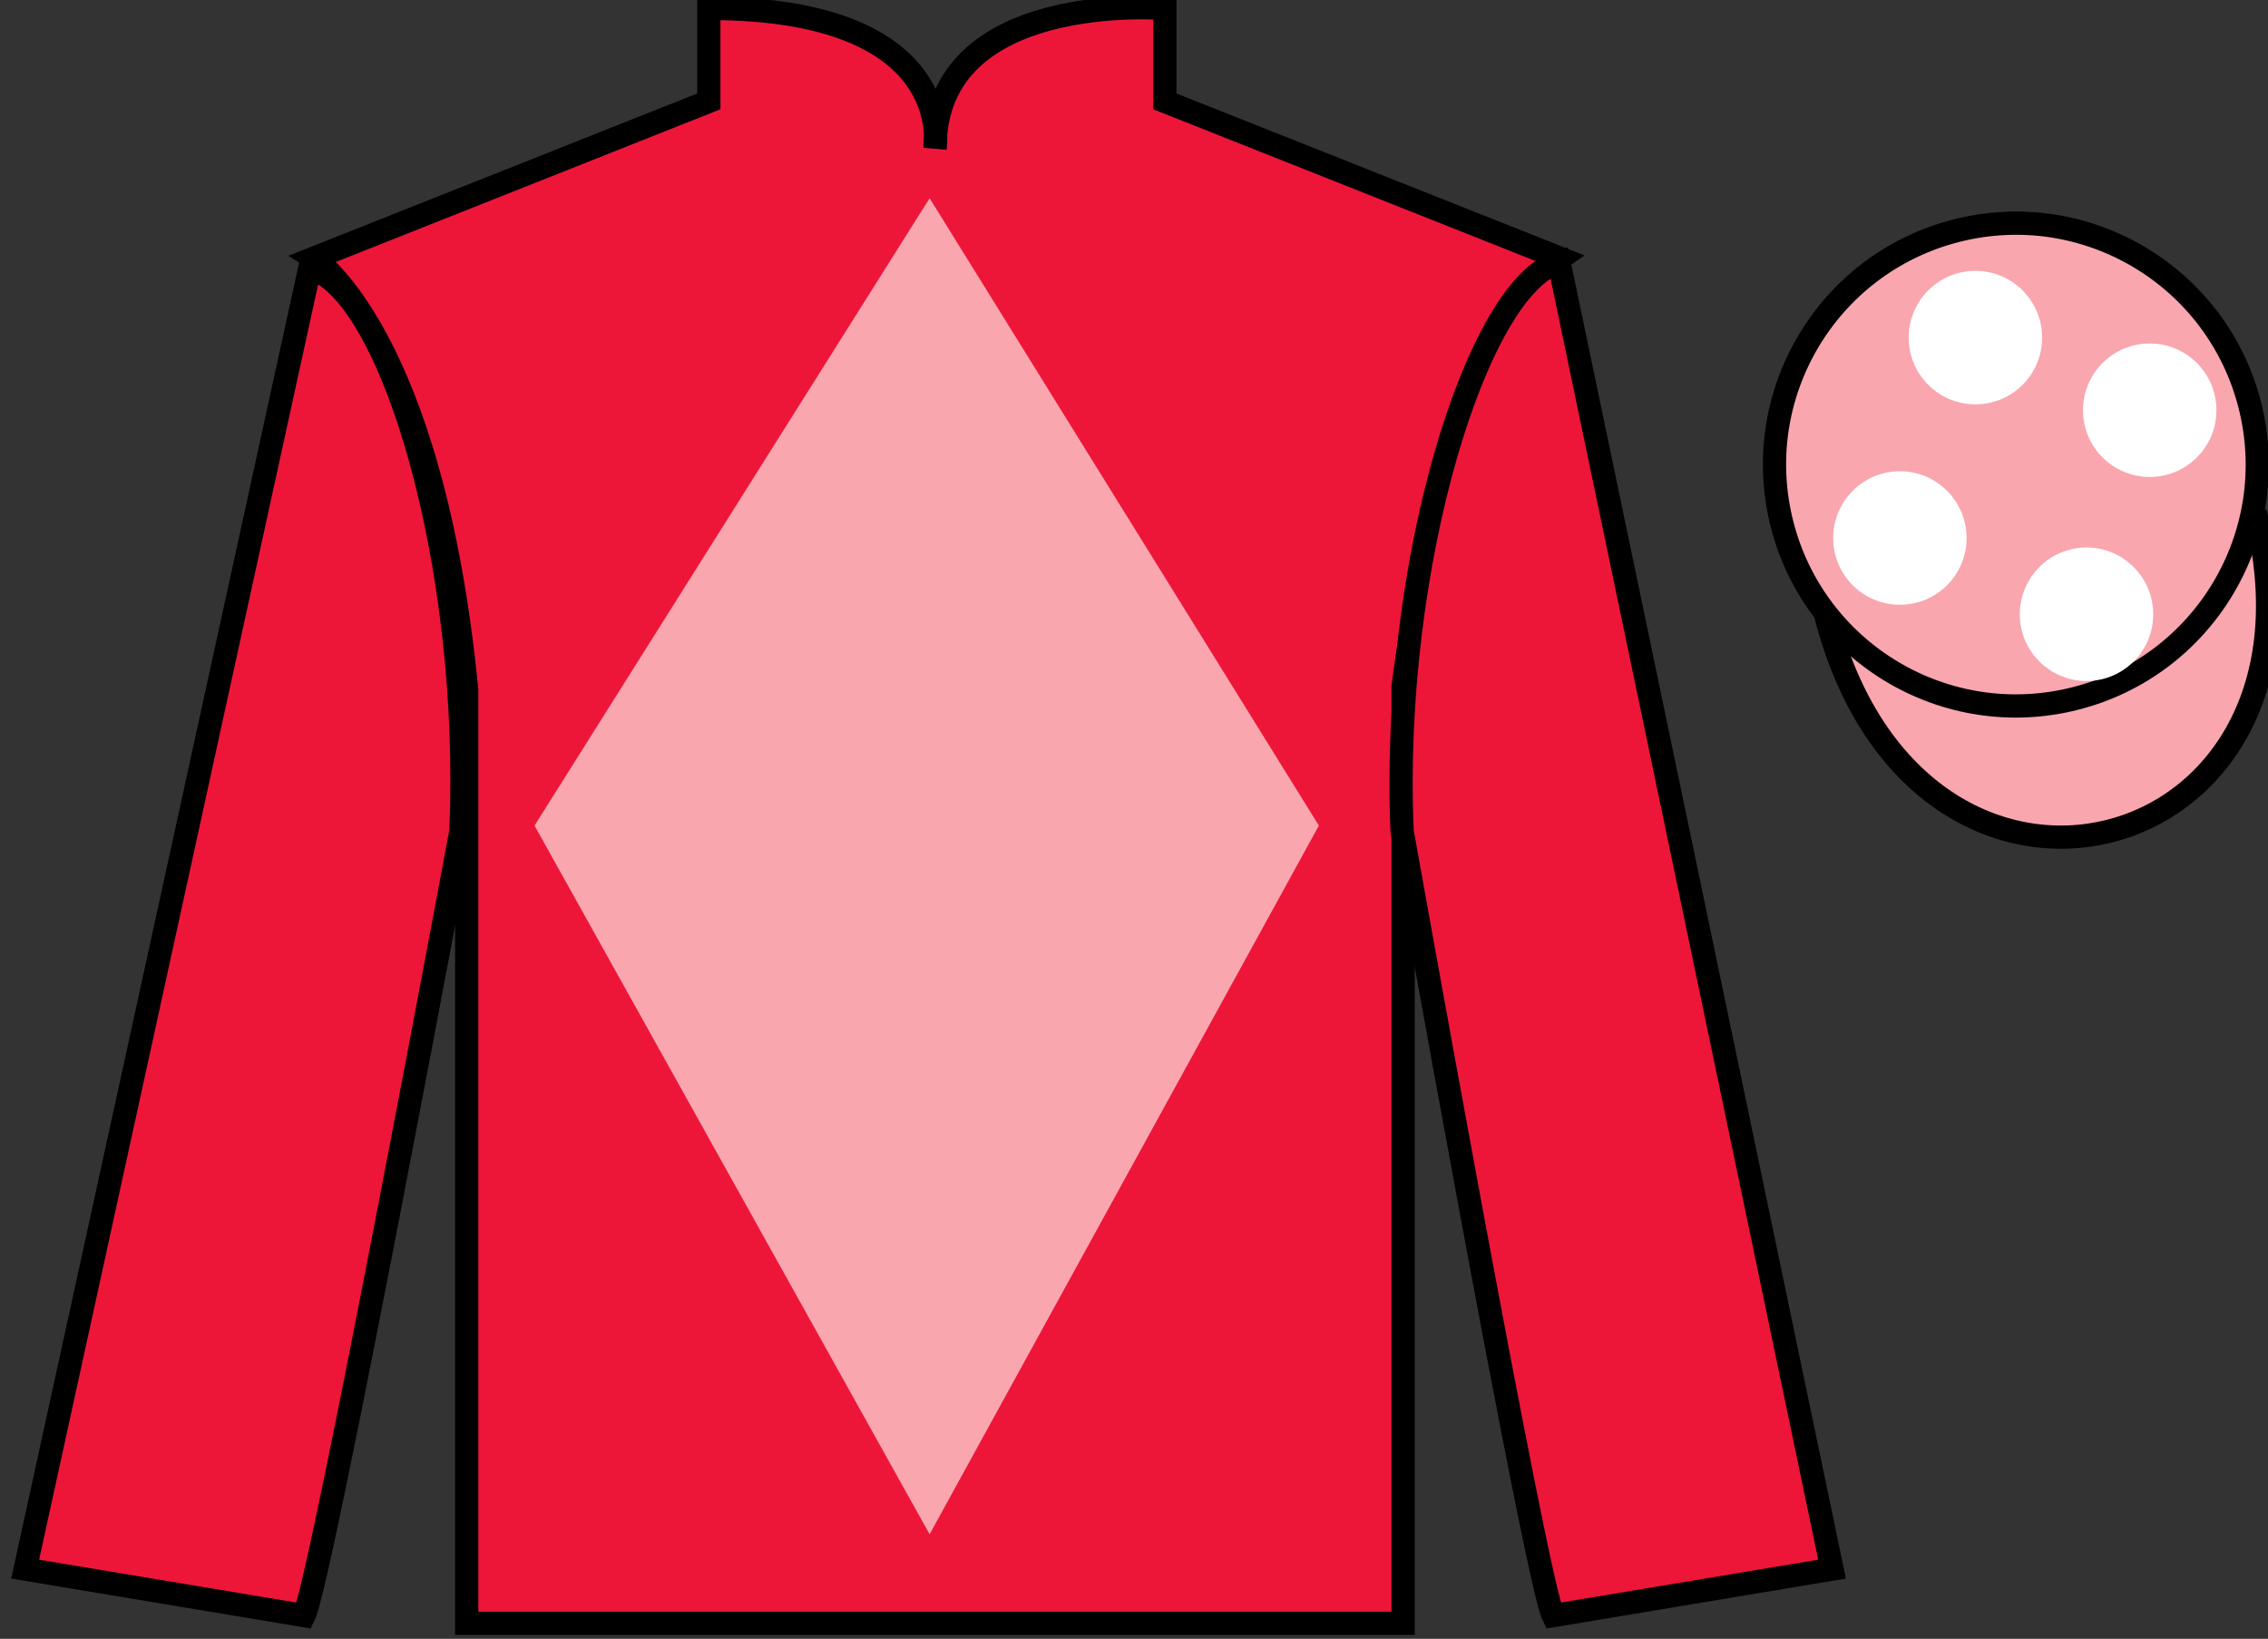 <?xml version="1.0" encoding="UTF-8"?>
<svg xmlns="http://www.w3.org/2000/svg" xmlns:xlink="http://www.w3.org/1999/xlink" width="97.59pt" height="70.53pt" viewBox="0 0 97.59 70.53" version="1.1">
<rect x="0" y="0" width="97.59" height="70.53" fill="#333333" stroke="none"/>
<g id="surface0">
<path style=" stroke:none;fill-rule:nonzero;fill:rgb(92.863%,8.783%,22.277%);fill-opacity:1;" d="M 13.5 11.113 C 13.5 11.113 18.582 14.363 20.082 29.695 C 20.082 29.695 20.082 44.695 20.082 69.863 L 60.375 69.863 L 60.375 29.531 C 60.375 29.531 62.168 14.531 67.125 11.113 L 50.125 4.363 L 50.125 0.363 C 50.125 0.363 40.234 -0.469 40.234 6.363 C 40.234 6.363 41.25 0.363 30.5 0.363 L 30.5 4.363 L 13.5 11.113 "/>
<path style="fill:none;stroke-width:10;stroke-linecap:butt;stroke-linejoin:miter;stroke:rgb(0%,0%,0%);stroke-opacity:1;stroke-miterlimit:4;" d="M 135 594.167 C 135 594.167 185.82 561.667 200.82 408.347 C 200.82 408.347 200.82 258.347 200.82 6.667 L 603.75 6.667 L 603.75 409.988 C 603.75 409.988 621.68 559.987 671.25 594.167 L 501.25 661.667 L 501.25 701.667 C 501.25 701.667 402.344 709.987 402.344 641.667 C 402.344 641.667 412.5 701.667 305 701.667 L 305 661.667 L 135 594.167 Z M 135 594.167 " transform="matrix(0.1,0,0,-0.1,0,70.53)"/>
<path style=" stroke:none;fill-rule:nonzero;fill:rgb(92.863%,8.783%,22.277%);fill-opacity:1;" d="M 13.082 69.531 C 13.832 68.031 19.832 35.781 19.832 35.781 C 20.332 24.281 16.832 12.531 13.332 11.531 L 1.082 67.531 L 13.082 69.531 "/>
<path style="fill:none;stroke-width:10;stroke-linecap:butt;stroke-linejoin:miter;stroke:rgb(0%,0%,0%);stroke-opacity:1;stroke-miterlimit:4;" d="M 130.82 9.988 C 138.32 24.988 198.32 347.488 198.32 347.488 C 203.32 462.488 168.32 579.987 133.32 589.987 L 10.82 29.988 L 130.82 9.988 Z M 130.82 9.988 " transform="matrix(0.1,0,0,-0.1,0,70.53)"/>
<path style=" stroke:none;fill-rule:nonzero;fill:rgb(92.863%,8.783%,22.277%);fill-opacity:1;" d="M 78.832 67.531 L 67.082 11.281 C 63.582 12.281 59.832 24.281 60.332 35.781 C 60.332 35.781 66.082 68.031 66.832 69.531 L 78.832 67.531 "/>
<path style="fill:none;stroke-width:10;stroke-linecap:butt;stroke-linejoin:miter;stroke:rgb(0%,0%,0%);stroke-opacity:1;stroke-miterlimit:4;" d="M 788.32 29.988 L 670.82 592.487 C 635.82 582.487 598.32 462.488 603.32 347.488 C 603.32 347.488 660.82 24.988 668.32 9.988 L 788.32 29.988 Z M 788.32 29.988 " transform="matrix(0.1,0,0,-0.1,0,70.53)"/>
<path style="fill-rule:nonzero;fill:rgb(97.421%,65.107%,68.362%);fill-opacity:1;stroke-width:10;stroke-linecap:butt;stroke-linejoin:miter;stroke:rgb(0%,0%,0%);stroke-opacity:1;stroke-miterlimit:4;" d="M 785.508 440.925 C 825.234 285.261 1009.18 332.878 970.391 484.87 " transform="matrix(0.1,0,0,-0.1,0,70.53)"/>
<path style=" stroke:none;fill-rule:nonzero;fill:rgb(97.421%,65.107%,68.362%);fill-opacity:1;" d="M 40 8.531 L 23 35.531 L 40 66.031 L 56.75 35.531 L 40 8.531 "/>
<path style=" stroke:none;fill-rule:nonzero;fill:rgb(97.421%,65.107%,68.362%);fill-opacity:1;" d="M 89.309 30.059 C 94.867 28.641 98.223 22.984 96.805 17.426 C 95.387 11.867 89.734 8.512 84.176 9.93 C 78.617 11.348 75.262 17.004 76.68 22.562 C 78.098 28.121 83.754 31.477 89.309 30.059 "/>
<path style="fill:none;stroke-width:10;stroke-linecap:butt;stroke-linejoin:miter;stroke:rgb(0%,0%,0%);stroke-opacity:1;stroke-miterlimit:4;" d="M 893.086 404.714 C 948.672 418.894 982.227 475.456 968.047 531.042 C 953.867 586.628 897.344 620.183 841.758 606.003 C 786.172 591.823 752.617 535.261 766.797 479.675 C 780.977 424.089 837.539 390.534 893.086 404.714 Z M 893.086 404.714 " transform="matrix(0.1,0,0,-0.1,0,70.53)"/>
<path style=" stroke:none;fill-rule:nonzero;fill:rgb(100%,100%,100%);fill-opacity:1;" d="M 89.781 29.309 C 91.367 29.309 92.652 28.023 92.652 26.438 C 92.652 24.852 91.367 23.562 89.781 23.562 C 88.195 23.562 86.91 24.852 86.91 26.438 C 86.91 28.023 88.195 29.309 89.781 29.309 "/>
<path style=" stroke:none;fill-rule:nonzero;fill:rgb(100%,100%,100%);fill-opacity:1;" d="M 81.75 26.027 C 83.336 26.027 84.621 24.742 84.621 23.156 C 84.621 21.57 83.336 20.281 81.75 20.281 C 80.164 20.281 78.879 21.57 78.879 23.156 C 78.879 24.742 80.164 26.027 81.75 26.027 "/>
<path style=" stroke:none;fill-rule:nonzero;fill:rgb(100%,100%,100%);fill-opacity:1;" d="M 92.5 20.527 C 94.086 20.527 95.371 19.242 95.371 17.656 C 95.371 16.07 94.086 14.781 92.5 14.781 C 90.914 14.781 89.629 16.07 89.629 17.656 C 89.629 19.242 90.914 20.527 92.5 20.527 "/>
<path style=" stroke:none;fill-rule:nonzero;fill:rgb(100%,100%,100%);fill-opacity:1;" d="M 85 17.402 C 86.586 17.402 87.871 16.117 87.871 14.531 C 87.871 12.945 86.586 11.656 85 11.656 C 83.414 11.656 82.129 12.945 82.129 14.531 C 82.129 16.117 83.414 17.402 85 17.402 "/>
</g>
</svg>
